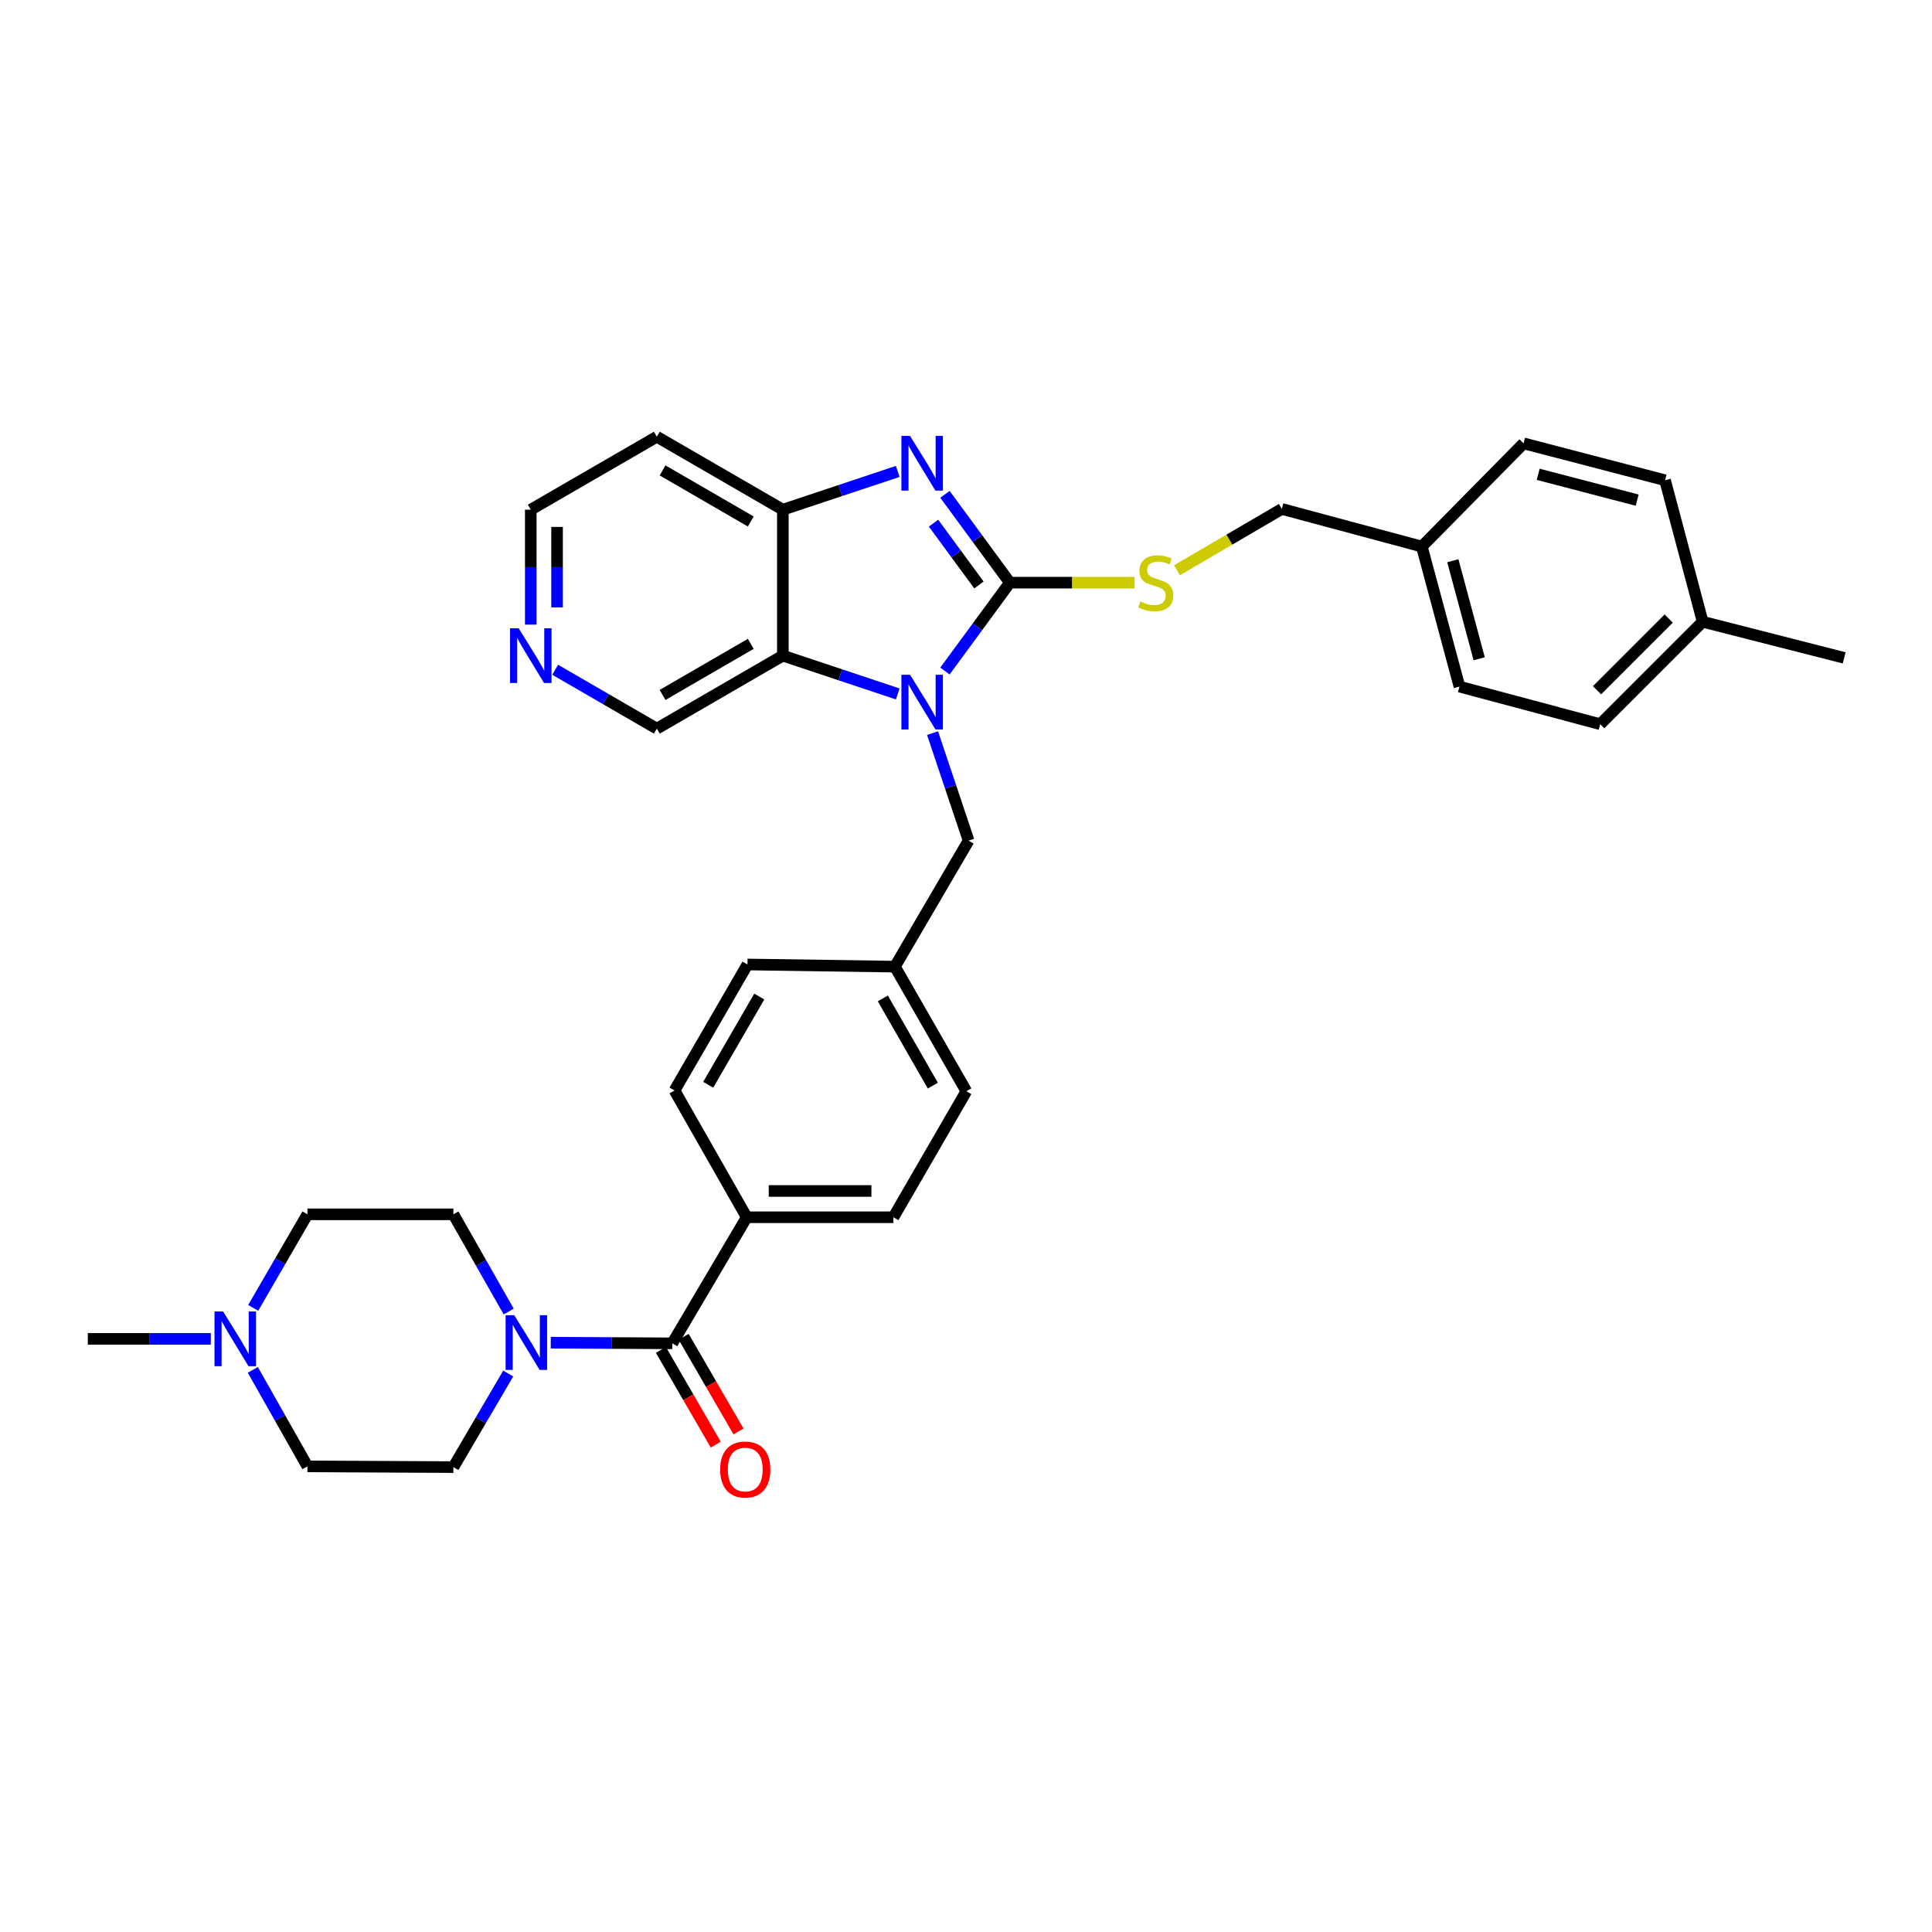 <?xml version='1.0' encoding='iso-8859-1'?>
<svg version='1.1' baseProfile='full'
              xmlns='http://www.w3.org/2000/svg'
                      xmlns:rdkit='http://www.rdkit.org/xml'
                      xmlns:xlink='http://www.w3.org/1999/xlink'
                  xml:space='preserve'
width='1000px' height='1000px' viewBox='0 0 1000 1000'>
<!-- END OF HEADER -->
<rect style='opacity:1.0;fill:#FFFFFF;stroke:none' width='1000' height='1000' x='0' y='0'> </rect>
<path class='bond-0' d='M 522.697,301.587 L 505.903,324.459' style='fill:none;fill-rule:evenodd;stroke:#000000;stroke-width:6px;stroke-linecap:butt;stroke-linejoin:miter;stroke-opacity:1' />
<path class='bond-0' d='M 505.903,324.459 L 489.108,347.33' style='fill:none;fill-rule:evenodd;stroke:#0000FF;stroke-width:6px;stroke-linecap:butt;stroke-linejoin:miter;stroke-opacity:1' />
<path class='bond-1' d='M 522.697,301.587 L 505.905,278.73' style='fill:none;fill-rule:evenodd;stroke:#000000;stroke-width:6px;stroke-linecap:butt;stroke-linejoin:miter;stroke-opacity:1' />
<path class='bond-1' d='M 505.905,278.73 L 489.113,255.873' style='fill:none;fill-rule:evenodd;stroke:#0000FF;stroke-width:6px;stroke-linecap:butt;stroke-linejoin:miter;stroke-opacity:1' />
<path class='bond-1' d='M 506.699,302.782 L 494.945,286.782' style='fill:none;fill-rule:evenodd;stroke:#000000;stroke-width:6px;stroke-linecap:butt;stroke-linejoin:miter;stroke-opacity:1' />
<path class='bond-1' d='M 494.945,286.782 L 483.191,270.782' style='fill:none;fill-rule:evenodd;stroke:#0000FF;stroke-width:6px;stroke-linecap:butt;stroke-linejoin:miter;stroke-opacity:1' />
<path class='bond-6' d='M 522.697,301.587 L 554.984,301.587' style='fill:none;fill-rule:evenodd;stroke:#000000;stroke-width:6px;stroke-linecap:butt;stroke-linejoin:miter;stroke-opacity:1' />
<path class='bond-6' d='M 554.984,301.587 L 587.271,301.587' style='fill:none;fill-rule:evenodd;stroke:#CCCC00;stroke-width:6px;stroke-linecap:butt;stroke-linejoin:miter;stroke-opacity:1' />
<path class='bond-2' d='M 464.662,359.192 L 434.93,349.275' style='fill:none;fill-rule:evenodd;stroke:#0000FF;stroke-width:6px;stroke-linecap:butt;stroke-linejoin:miter;stroke-opacity:1' />
<path class='bond-2' d='M 434.93,349.275 L 405.198,339.358' style='fill:none;fill-rule:evenodd;stroke:#000000;stroke-width:6px;stroke-linecap:butt;stroke-linejoin:miter;stroke-opacity:1' />
<path class='bond-7' d='M 482.686,379.459 L 492.019,407.285' style='fill:none;fill-rule:evenodd;stroke:#0000FF;stroke-width:6px;stroke-linecap:butt;stroke-linejoin:miter;stroke-opacity:1' />
<path class='bond-7' d='M 492.019,407.285 L 501.352,435.112' style='fill:none;fill-rule:evenodd;stroke:#000000;stroke-width:6px;stroke-linecap:butt;stroke-linejoin:miter;stroke-opacity:1' />
<path class='bond-3' d='M 464.663,244.007 L 434.93,253.911' style='fill:none;fill-rule:evenodd;stroke:#0000FF;stroke-width:6px;stroke-linecap:butt;stroke-linejoin:miter;stroke-opacity:1' />
<path class='bond-3' d='M 434.93,253.911 L 405.198,263.816' style='fill:none;fill-rule:evenodd;stroke:#000000;stroke-width:6px;stroke-linecap:butt;stroke-linejoin:miter;stroke-opacity:1' />
<path class='bond-19' d='M 405.198,339.358 L 339.97,377.137' style='fill:none;fill-rule:evenodd;stroke:#000000;stroke-width:6px;stroke-linecap:butt;stroke-linejoin:miter;stroke-opacity:1' />
<path class='bond-19' d='M 388.598,333.256 L 342.938,359.701' style='fill:none;fill-rule:evenodd;stroke:#000000;stroke-width:6px;stroke-linecap:butt;stroke-linejoin:miter;stroke-opacity:1' />
<path class='bond-33' d='M 405.198,339.358 L 405.198,263.816' style='fill:none;fill-rule:evenodd;stroke:#000000;stroke-width:6px;stroke-linecap:butt;stroke-linejoin:miter;stroke-opacity:1' />
<path class='bond-18' d='M 405.198,263.816 L 339.97,226.045' style='fill:none;fill-rule:evenodd;stroke:#000000;stroke-width:6px;stroke-linecap:butt;stroke-linejoin:miter;stroke-opacity:1' />
<path class='bond-18' d='M 388.599,269.92 L 342.939,243.48' style='fill:none;fill-rule:evenodd;stroke:#000000;stroke-width:6px;stroke-linecap:butt;stroke-linejoin:miter;stroke-opacity:1' />
<path class='bond-4' d='M 347.971,695.309 L 386.505,630.05' style='fill:none;fill-rule:evenodd;stroke:#000000;stroke-width:6px;stroke-linecap:butt;stroke-linejoin:miter;stroke-opacity:1' />
<path class='bond-5' d='M 347.971,695.309 L 316.522,695.142' style='fill:none;fill-rule:evenodd;stroke:#000000;stroke-width:6px;stroke-linecap:butt;stroke-linejoin:miter;stroke-opacity:1' />
<path class='bond-5' d='M 316.522,695.142 L 285.072,694.975' style='fill:none;fill-rule:evenodd;stroke:#0000FF;stroke-width:6px;stroke-linecap:butt;stroke-linejoin:miter;stroke-opacity:1' />
<path class='bond-10' d='M 342.086,698.716 L 356.28,723.228' style='fill:none;fill-rule:evenodd;stroke:#000000;stroke-width:6px;stroke-linecap:butt;stroke-linejoin:miter;stroke-opacity:1' />
<path class='bond-10' d='M 356.28,723.228 L 370.474,747.74' style='fill:none;fill-rule:evenodd;stroke:#FF0000;stroke-width:6px;stroke-linecap:butt;stroke-linejoin:miter;stroke-opacity:1' />
<path class='bond-10' d='M 353.856,691.901 L 368.05,716.413' style='fill:none;fill-rule:evenodd;stroke:#000000;stroke-width:6px;stroke-linecap:butt;stroke-linejoin:miter;stroke-opacity:1' />
<path class='bond-10' d='M 368.05,716.413 L 382.244,740.925' style='fill:none;fill-rule:evenodd;stroke:#FF0000;stroke-width:6px;stroke-linecap:butt;stroke-linejoin:miter;stroke-opacity:1' />
<path class='bond-11' d='M 263.053,710.936 L 248.863,735.155' style='fill:none;fill-rule:evenodd;stroke:#0000FF;stroke-width:6px;stroke-linecap:butt;stroke-linejoin:miter;stroke-opacity:1' />
<path class='bond-11' d='M 248.863,735.155 L 234.673,759.374' style='fill:none;fill-rule:evenodd;stroke:#000000;stroke-width:6px;stroke-linecap:butt;stroke-linejoin:miter;stroke-opacity:1' />
<path class='bond-12' d='M 263.3,678.839 L 248.986,653.685' style='fill:none;fill-rule:evenodd;stroke:#0000FF;stroke-width:6px;stroke-linecap:butt;stroke-linejoin:miter;stroke-opacity:1' />
<path class='bond-12' d='M 248.986,653.685 L 234.673,628.531' style='fill:none;fill-rule:evenodd;stroke:#000000;stroke-width:6px;stroke-linecap:butt;stroke-linejoin:miter;stroke-opacity:1' />
<path class='bond-21' d='M 609.209,295.17 L 636.339,279.3' style='fill:none;fill-rule:evenodd;stroke:#CCCC00;stroke-width:6px;stroke-linecap:butt;stroke-linejoin:miter;stroke-opacity:1' />
<path class='bond-21' d='M 636.339,279.3 L 663.468,263.43' style='fill:none;fill-rule:evenodd;stroke:#000000;stroke-width:6px;stroke-linecap:butt;stroke-linejoin:miter;stroke-opacity:1' />
<path class='bond-20' d='M 501.352,435.112 L 463.196,500.333' style='fill:none;fill-rule:evenodd;stroke:#000000;stroke-width:6px;stroke-linecap:butt;stroke-linejoin:miter;stroke-opacity:1' />
<path class='bond-8' d='M 131.049,676.966 L 145.09,652.749' style='fill:none;fill-rule:evenodd;stroke:#0000FF;stroke-width:6px;stroke-linecap:butt;stroke-linejoin:miter;stroke-opacity:1' />
<path class='bond-8' d='M 145.09,652.749 L 159.131,628.531' style='fill:none;fill-rule:evenodd;stroke:#000000;stroke-width:6px;stroke-linecap:butt;stroke-linejoin:miter;stroke-opacity:1' />
<path class='bond-31' d='M 109.112,692.989 L 77.283,692.989' style='fill:none;fill-rule:evenodd;stroke:#0000FF;stroke-width:6px;stroke-linecap:butt;stroke-linejoin:miter;stroke-opacity:1' />
<path class='bond-31' d='M 77.283,692.989 L 45.455,692.989' style='fill:none;fill-rule:evenodd;stroke:#000000;stroke-width:6px;stroke-linecap:butt;stroke-linejoin:miter;stroke-opacity:1' />
<path class='bond-37' d='M 130.851,709.045 L 144.991,734.017' style='fill:none;fill-rule:evenodd;stroke:#0000FF;stroke-width:6px;stroke-linecap:butt;stroke-linejoin:miter;stroke-opacity:1' />
<path class='bond-37' d='M 144.991,734.017 L 159.131,758.988' style='fill:none;fill-rule:evenodd;stroke:#000000;stroke-width:6px;stroke-linecap:butt;stroke-linejoin:miter;stroke-opacity:1' />
<path class='bond-9' d='M 386.505,630.05 L 462.425,630.05' style='fill:none;fill-rule:evenodd;stroke:#000000;stroke-width:6px;stroke-linecap:butt;stroke-linejoin:miter;stroke-opacity:1' />
<path class='bond-9' d='M 397.893,616.449 L 451.037,616.449' style='fill:none;fill-rule:evenodd;stroke:#000000;stroke-width:6px;stroke-linecap:butt;stroke-linejoin:miter;stroke-opacity:1' />
<path class='bond-36' d='M 386.505,630.05 L 349.135,564.443' style='fill:none;fill-rule:evenodd;stroke:#000000;stroke-width:6px;stroke-linecap:butt;stroke-linejoin:miter;stroke-opacity:1' />
<path class='bond-16' d='M 234.673,759.374 L 159.131,758.988' style='fill:none;fill-rule:evenodd;stroke:#000000;stroke-width:6px;stroke-linecap:butt;stroke-linejoin:miter;stroke-opacity:1' />
<path class='bond-17' d='M 234.673,628.531 L 159.131,628.531' style='fill:none;fill-rule:evenodd;stroke:#000000;stroke-width:6px;stroke-linecap:butt;stroke-linejoin:miter;stroke-opacity:1' />
<path class='bond-13' d='M 287.358,346.669 L 313.664,361.903' style='fill:none;fill-rule:evenodd;stroke:#0000FF;stroke-width:6px;stroke-linecap:butt;stroke-linejoin:miter;stroke-opacity:1' />
<path class='bond-13' d='M 313.664,361.903 L 339.97,377.137' style='fill:none;fill-rule:evenodd;stroke:#000000;stroke-width:6px;stroke-linecap:butt;stroke-linejoin:miter;stroke-opacity:1' />
<path class='bond-34' d='M 274.733,323.309 L 274.733,293.563' style='fill:none;fill-rule:evenodd;stroke:#0000FF;stroke-width:6px;stroke-linecap:butt;stroke-linejoin:miter;stroke-opacity:1' />
<path class='bond-34' d='M 274.733,293.563 L 274.733,263.816' style='fill:none;fill-rule:evenodd;stroke:#000000;stroke-width:6px;stroke-linecap:butt;stroke-linejoin:miter;stroke-opacity:1' />
<path class='bond-34' d='M 288.334,314.385 L 288.334,293.563' style='fill:none;fill-rule:evenodd;stroke:#0000FF;stroke-width:6px;stroke-linecap:butt;stroke-linejoin:miter;stroke-opacity:1' />
<path class='bond-34' d='M 288.334,293.563 L 288.334,272.74' style='fill:none;fill-rule:evenodd;stroke:#000000;stroke-width:6px;stroke-linecap:butt;stroke-linejoin:miter;stroke-opacity:1' />
<path class='bond-14' d='M 349.135,564.443 L 386.891,499.215' style='fill:none;fill-rule:evenodd;stroke:#000000;stroke-width:6px;stroke-linecap:butt;stroke-linejoin:miter;stroke-opacity:1' />
<path class='bond-14' d='M 366.569,561.472 L 392.998,515.812' style='fill:none;fill-rule:evenodd;stroke:#000000;stroke-width:6px;stroke-linecap:butt;stroke-linejoin:miter;stroke-opacity:1' />
<path class='bond-15' d='M 462.425,630.05 L 500.181,564.829' style='fill:none;fill-rule:evenodd;stroke:#000000;stroke-width:6px;stroke-linecap:butt;stroke-linejoin:miter;stroke-opacity:1' />
<path class='bond-30' d='M 339.97,226.045 L 274.733,263.816' style='fill:none;fill-rule:evenodd;stroke:#000000;stroke-width:6px;stroke-linecap:butt;stroke-linejoin:miter;stroke-opacity:1' />
<path class='bond-23' d='M 463.196,500.333 L 386.891,499.215' style='fill:none;fill-rule:evenodd;stroke:#000000;stroke-width:6px;stroke-linecap:butt;stroke-linejoin:miter;stroke-opacity:1' />
<path class='bond-24' d='M 463.196,500.333 L 500.181,564.829' style='fill:none;fill-rule:evenodd;stroke:#000000;stroke-width:6px;stroke-linecap:butt;stroke-linejoin:miter;stroke-opacity:1' />
<path class='bond-24' d='M 456.946,516.773 L 482.835,561.92' style='fill:none;fill-rule:evenodd;stroke:#000000;stroke-width:6px;stroke-linecap:butt;stroke-linejoin:miter;stroke-opacity:1' />
<path class='bond-22' d='M 663.468,263.43 L 735.935,282.894' style='fill:none;fill-rule:evenodd;stroke:#000000;stroke-width:6px;stroke-linecap:butt;stroke-linejoin:miter;stroke-opacity:1' />
<path class='bond-26' d='M 735.935,282.894 L 788.606,229.482' style='fill:none;fill-rule:evenodd;stroke:#000000;stroke-width:6px;stroke-linecap:butt;stroke-linejoin:miter;stroke-opacity:1' />
<path class='bond-27' d='M 735.935,282.894 L 755.414,355.376' style='fill:none;fill-rule:evenodd;stroke:#000000;stroke-width:6px;stroke-linecap:butt;stroke-linejoin:miter;stroke-opacity:1' />
<path class='bond-27' d='M 751.991,290.237 L 765.627,340.974' style='fill:none;fill-rule:evenodd;stroke:#000000;stroke-width:6px;stroke-linecap:butt;stroke-linejoin:miter;stroke-opacity:1' />
<path class='bond-25' d='M 881.293,321.814 L 828.266,374.84' style='fill:none;fill-rule:evenodd;stroke:#000000;stroke-width:6px;stroke-linecap:butt;stroke-linejoin:miter;stroke-opacity:1' />
<path class='bond-25' d='M 863.722,320.151 L 826.603,357.269' style='fill:none;fill-rule:evenodd;stroke:#000000;stroke-width:6px;stroke-linecap:butt;stroke-linejoin:miter;stroke-opacity:1' />
<path class='bond-32' d='M 881.293,321.814 L 954.545,340.506' style='fill:none;fill-rule:evenodd;stroke:#000000;stroke-width:6px;stroke-linecap:butt;stroke-linejoin:miter;stroke-opacity:1' />
<path class='bond-35' d='M 881.293,321.814 L 861.829,248.576' style='fill:none;fill-rule:evenodd;stroke:#000000;stroke-width:6px;stroke-linecap:butt;stroke-linejoin:miter;stroke-opacity:1' />
<path class='bond-29' d='M 788.606,229.482 L 861.829,248.576' style='fill:none;fill-rule:evenodd;stroke:#000000;stroke-width:6px;stroke-linecap:butt;stroke-linejoin:miter;stroke-opacity:1' />
<path class='bond-29' d='M 796.158,245.507 L 847.414,258.872' style='fill:none;fill-rule:evenodd;stroke:#000000;stroke-width:6px;stroke-linecap:butt;stroke-linejoin:miter;stroke-opacity:1' />
<path class='bond-28' d='M 755.414,355.376 L 828.266,374.84' style='fill:none;fill-rule:evenodd;stroke:#000000;stroke-width:6px;stroke-linecap:butt;stroke-linejoin:miter;stroke-opacity:1' />
<path  class='atom-1' d='M 471.043 349.248
L 480.323 364.248
Q 481.243 365.728, 482.723 368.408
Q 484.203 371.088, 484.283 371.248
L 484.283 349.248
L 488.043 349.248
L 488.043 377.568
L 484.163 377.568
L 474.203 361.168
Q 473.043 359.248, 471.803 357.048
Q 470.603 354.848, 470.243 354.168
L 470.243 377.568
L 466.563 377.568
L 466.563 349.248
L 471.043 349.248
' fill='#0000FF'/>
<path  class='atom-2' d='M 471.043 225.636
L 480.323 240.636
Q 481.243 242.116, 482.723 244.796
Q 484.203 247.476, 484.283 247.636
L 484.283 225.636
L 488.043 225.636
L 488.043 253.956
L 484.163 253.956
L 474.203 237.556
Q 473.043 235.636, 471.803 233.436
Q 470.603 231.236, 470.243 230.556
L 470.243 253.956
L 466.563 253.956
L 466.563 225.636
L 471.043 225.636
' fill='#0000FF'/>
<path  class='atom-6' d='M 266.184 680.748
L 275.464 695.748
Q 276.384 697.228, 277.864 699.908
Q 279.344 702.588, 279.424 702.748
L 279.424 680.748
L 283.184 680.748
L 283.184 709.068
L 279.304 709.068
L 269.344 692.668
Q 268.184 690.748, 266.944 688.548
Q 265.744 686.348, 265.384 685.668
L 265.384 709.068
L 261.704 709.068
L 261.704 680.748
L 266.184 680.748
' fill='#0000FF'/>
<path  class='atom-7' d='M 590.24 311.307
Q 590.56 311.427, 591.88 311.987
Q 593.2 312.547, 594.64 312.907
Q 596.12 313.227, 597.56 313.227
Q 600.24 313.227, 601.8 311.947
Q 603.36 310.627, 603.36 308.347
Q 603.36 306.787, 602.56 305.827
Q 601.8 304.867, 600.6 304.347
Q 599.4 303.827, 597.4 303.227
Q 594.88 302.467, 593.36 301.747
Q 591.88 301.027, 590.8 299.507
Q 589.76 297.987, 589.76 295.427
Q 589.76 291.867, 592.16 289.667
Q 594.6 287.467, 599.4 287.467
Q 602.68 287.467, 606.4 289.027
L 605.48 292.107
Q 602.08 290.707, 599.52 290.707
Q 596.76 290.707, 595.24 291.867
Q 593.72 292.987, 593.76 294.947
Q 593.76 296.467, 594.52 297.387
Q 595.32 298.307, 596.44 298.827
Q 597.6 299.347, 599.52 299.947
Q 602.08 300.747, 603.6 301.547
Q 605.12 302.347, 606.2 303.987
Q 607.32 305.587, 607.32 308.347
Q 607.32 312.267, 604.68 314.387
Q 602.08 316.467, 597.72 316.467
Q 595.2 316.467, 593.28 315.907
Q 591.4 315.387, 589.16 314.467
L 590.24 311.307
' fill='#CCCC00'/>
<path  class='atom-9' d='M 115.5 678.829
L 124.78 693.829
Q 125.7 695.309, 127.18 697.989
Q 128.66 700.669, 128.74 700.829
L 128.74 678.829
L 132.5 678.829
L 132.5 707.149
L 128.62 707.149
L 118.66 690.749
Q 117.5 688.829, 116.26 686.629
Q 115.06 684.429, 114.7 683.749
L 114.7 707.149
L 111.02 707.149
L 111.02 678.829
L 115.5 678.829
' fill='#0000FF'/>
<path  class='atom-11' d='M 372.742 760.617
Q 372.742 753.817, 376.102 750.017
Q 379.462 746.217, 385.742 746.217
Q 392.022 746.217, 395.382 750.017
Q 398.742 753.817, 398.742 760.617
Q 398.742 767.497, 395.342 771.417
Q 391.942 775.297, 385.742 775.297
Q 379.502 775.297, 376.102 771.417
Q 372.742 767.537, 372.742 760.617
M 385.742 772.097
Q 390.062 772.097, 392.382 769.217
Q 394.742 766.297, 394.742 760.617
Q 394.742 755.057, 392.382 752.257
Q 390.062 749.417, 385.742 749.417
Q 381.422 749.417, 379.062 752.217
Q 376.742 755.017, 376.742 760.617
Q 376.742 766.337, 379.062 769.217
Q 381.422 772.097, 385.742 772.097
' fill='#FF0000'/>
<path  class='atom-14' d='M 268.473 325.198
L 277.753 340.198
Q 278.673 341.678, 280.153 344.358
Q 281.633 347.038, 281.713 347.198
L 281.713 325.198
L 285.473 325.198
L 285.473 353.518
L 281.593 353.518
L 271.633 337.118
Q 270.473 335.198, 269.233 332.998
Q 268.033 330.798, 267.673 330.118
L 267.673 353.518
L 263.993 353.518
L 263.993 325.198
L 268.473 325.198
' fill='#0000FF'/>
</svg>
